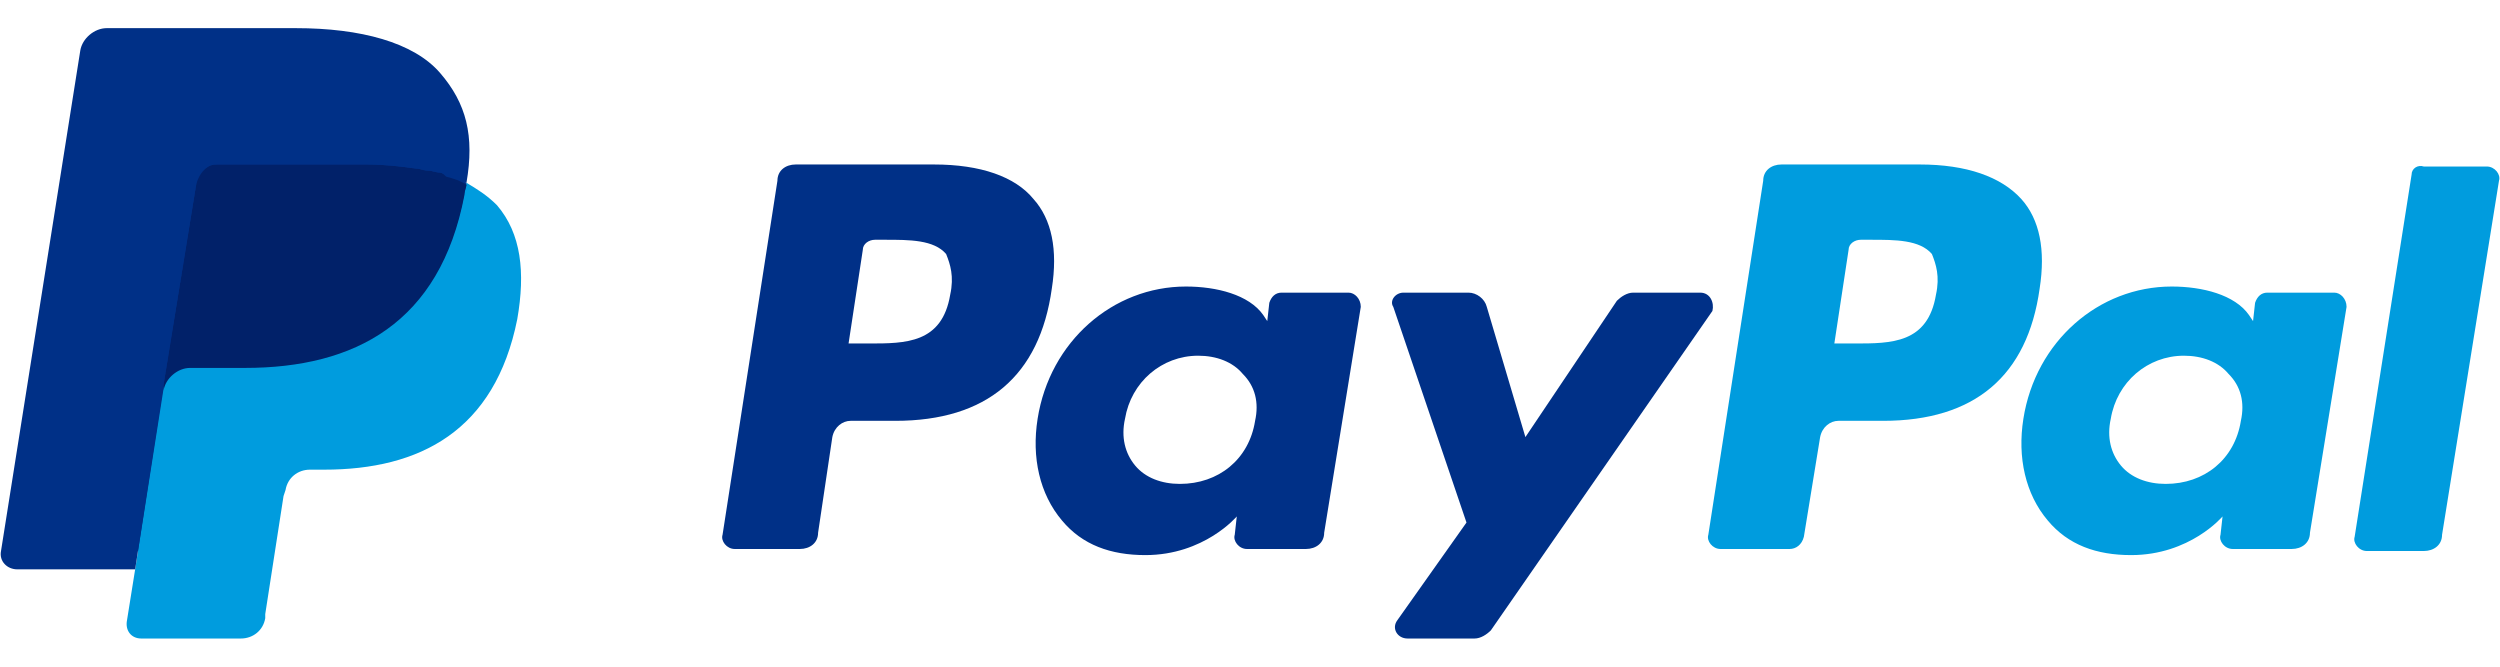<?xml version="1.0" encoding="UTF-8"?>
<svg xmlns="http://www.w3.org/2000/svg" xmlns:xlink="http://www.w3.org/1999/xlink" width="30" height="8" viewBox="0 0 299 73" version="1.1">
<g id="surface1">
<path style=" stroke:none;fill-rule:nonzero;fill:rgb(0%,18.824%,52.941%);fill-opacity:1;" d="M 111.699 16.305 L 95.168 16.305 C 93.953 16.305 92.98 17.035 92.98 18.25 L 86.418 60.59 C 86.176 61.32 86.906 62.293 87.875 62.293 L 95.656 62.293 C 96.871 62.293 97.844 61.562 97.844 60.348 L 99.547 48.91 C 99.789 47.691 100.762 46.965 101.734 46.965 L 107.082 46.965 C 118.02 46.965 124.34 41.609 125.797 31.148 C 126.527 26.523 125.797 22.875 123.609 20.441 C 121.422 17.762 117.289 16.305 111.699 16.305 Z M 113.645 31.875 C 112.672 37.715 108.297 37.715 103.922 37.715 L 101.488 37.715 L 103.191 26.523 C 103.191 25.793 103.922 25.309 104.648 25.309 L 105.867 25.309 C 108.781 25.309 111.699 25.309 113.156 27.012 C 113.645 28.227 114.129 29.688 113.645 31.875 Z M 113.645 31.875 "/>
<path style=" stroke:none;fill-rule:nonzero;fill:rgb(0%,18.824%,52.941%);fill-opacity:1;" d="M 161.289 31.633 L 153.27 31.633 C 152.539 31.633 152.051 32.121 151.809 32.852 L 151.566 35.039 L 151.082 34.309 C 149.379 31.875 145.488 30.902 141.844 30.902 C 133.09 30.902 125.555 37.473 124.098 46.719 C 123.367 51.344 124.34 55.723 127.016 58.887 C 129.445 61.809 132.848 63.023 136.98 63.023 C 144.031 63.023 147.918 58.398 147.918 58.398 L 147.676 60.59 C 147.434 61.32 148.164 62.293 149.137 62.293 L 156.184 62.293 C 157.402 62.293 158.371 61.562 158.371 60.348 L 162.75 33.336 C 162.75 32.363 162.02 31.633 161.289 31.633 Z M 150.109 46.965 C 149.379 51.586 145.73 54.508 141.113 54.508 C 138.926 54.508 136.98 53.777 135.766 52.316 C 134.551 50.855 134.062 48.91 134.551 46.719 C 135.277 42.34 138.926 39.176 143.301 39.176 C 145.488 39.176 147.434 39.906 148.648 41.367 C 150.109 42.828 150.594 44.773 150.109 46.965 Z M 150.109 46.965 "/>
<path style=" stroke:none;fill-rule:nonzero;fill:rgb(0%,18.824%,52.941%);fill-opacity:1;" d="M 203.344 31.633 L 195.324 31.633 C 194.594 31.633 193.863 32.121 193.379 32.605 L 182.438 48.91 L 177.82 33.336 C 177.578 32.363 176.605 31.633 175.633 31.633 L 167.852 31.633 C 166.883 31.633 166.152 32.605 166.637 33.336 L 175.391 59.129 L 167.125 70.809 C 166.395 71.785 167.125 73 168.34 73 L 176.363 73 C 177.09 73 177.82 72.512 178.305 72.027 L 204.805 33.824 C 205.047 32.852 204.559 31.633 203.344 31.633 Z M 203.344 31.633 "/>
<path style=" stroke:none;fill-rule:nonzero;fill:rgb(0%,61.176%,87.059%);fill-opacity:1;" d="M 229.598 16.305 L 213.066 16.305 C 211.852 16.305 210.879 17.035 210.879 18.25 L 204.316 60.59 C 204.074 61.32 204.805 62.293 205.773 62.293 L 214.039 62.293 C 214.77 62.293 215.5 61.809 215.742 60.832 L 217.688 48.91 C 217.93 47.691 218.902 46.965 219.875 46.965 L 225.223 46.965 C 236.16 46.965 242.48 41.609 243.941 31.148 C 244.668 26.523 243.941 22.875 241.754 20.441 C 239.32 17.762 235.188 16.305 229.598 16.305 Z M 231.543 31.875 C 230.57 37.715 226.195 37.715 221.82 37.715 L 219.387 37.715 L 221.09 26.523 C 221.09 25.793 221.82 25.309 222.547 25.309 L 223.766 25.309 C 226.68 25.309 229.598 25.309 231.055 27.012 C 231.543 28.227 232.027 29.688 231.543 31.875 Z M 231.543 31.875 "/>
<path style=" stroke:none;fill-rule:nonzero;fill:rgb(0%,61.176%,87.059%);fill-opacity:1;" d="M 279.188 31.633 L 271.168 31.633 C 270.438 31.633 269.949 32.121 269.707 32.852 L 269.465 35.039 L 268.977 34.309 C 267.277 31.875 263.387 30.902 259.742 30.902 C 250.988 30.902 243.453 37.473 241.996 46.719 C 241.266 51.344 242.238 55.723 244.914 58.887 C 247.344 61.809 250.746 63.023 254.879 63.023 C 261.93 63.023 265.816 58.398 265.816 58.398 L 265.574 60.59 C 265.332 61.32 266.062 62.293 267.035 62.293 L 274.082 62.293 C 275.297 62.293 276.27 61.562 276.27 60.348 L 280.648 33.336 C 280.648 32.363 279.918 31.633 279.188 31.633 Z M 268.008 46.965 C 267.277 51.586 263.629 54.508 259.012 54.508 C 256.824 54.508 254.879 53.777 253.664 52.316 C 252.449 50.855 251.961 48.91 252.449 46.719 C 253.176 42.34 256.824 39.176 261.199 39.176 C 263.387 39.176 265.332 39.906 266.547 41.367 C 268.008 42.828 268.492 44.773 268.008 46.965 Z M 268.008 46.965 "/>
<path style=" stroke:none;fill-rule:nonzero;fill:rgb(0%,61.176%,87.059%);fill-opacity:1;" d="M 288.426 17.52 L 281.617 60.832 C 281.375 61.562 282.105 62.535 283.078 62.535 L 289.883 62.535 C 291.098 62.535 292.07 61.809 292.07 60.59 L 298.879 18.25 C 299.121 17.52 298.391 16.547 297.418 16.547 L 289.883 16.547 C 289.156 16.305 288.426 16.789 288.426 17.52 Z M 288.426 17.52 "/>
<path style=" stroke:none;fill-rule:nonzero;fill:rgb(0%,18.824%,52.941%);fill-opacity:1;" d="M 17.625 70.566 L 18.84 62.535 L 2.797 62.535 L 12.031 3.164 C 12.031 2.922 12.277 2.922 12.277 2.676 C 12.52 2.434 12.52 2.434 12.762 2.434 L 35.371 2.434 C 42.906 2.434 48.012 3.895 50.684 7.059 C 51.898 8.516 52.871 9.977 53.113 11.68 C 53.844 13.625 53.844 17.035 53.844 17.035 L 55.789 18.492 C 55.789 18.492 56.52 21.898 57.246 22.629 C 58.219 23.848 58.949 25.551 59.434 27.254 C 59.68 29.199 59.68 31.391 59.191 34.066 C 58.707 36.988 57.734 39.664 56.52 41.852 C 55.305 43.801 53.844 45.504 52.145 46.719 C 50.441 47.938 48.496 48.91 46.309 49.398 C 44.121 49.883 41.691 50.371 38.773 50.371 L 36.586 50.371 C 35.371 50.371 34.152 50.855 33.184 51.586 C 32.211 52.316 31.48 53.535 31.48 54.75 L 31.238 55.48 L 29.051 69.594 L 29.051 70.078 C 29.051 70.324 29.051 70.324 28.805 70.324 C 28.805 70.324 28.562 70.324 28.562 70.324 C 28.562 70.566 17.625 70.566 17.625 70.566 Z M 17.625 70.566 "/>
<path style=" stroke:none;fill-rule:nonzero;fill:rgb(0%,61.176%,87.059%);fill-opacity:1;" d="M 55.789 18.492 C 55.789 18.98 55.547 19.465 55.547 19.711 C 52.629 35.039 42.418 40.395 29.293 40.395 L 22.73 40.395 C 21.027 40.395 19.812 41.609 19.57 43.07 L 16.164 64.727 L 15.191 70.809 C 14.949 72.027 15.68 73 16.895 73 L 28.805 73 C 30.266 73 31.48 72.027 31.723 70.566 L 31.723 70.078 L 33.91 55.965 L 34.152 55.238 C 34.398 53.777 35.613 52.805 37.07 52.805 L 38.773 52.805 C 50.199 52.805 59.191 48.18 61.867 34.797 C 62.84 29.199 62.352 24.578 59.434 21.172 C 58.219 19.953 57.004 19.223 55.789 18.492 Z M 55.789 18.492 "/>
<path style=" stroke:none;fill-rule:nonzero;fill:rgb(0.392%,12.941%,41.176%);fill-opacity:1;" d="M 52.629 17.277 C 52.145 17.277 51.656 17.035 51.172 17.035 C 50.684 17.035 50.199 16.789 49.711 16.789 C 48.012 16.547 46.066 16.305 43.879 16.305 L 26.133 16.305 C 25.645 16.305 25.16 16.305 24.918 16.547 C 24.188 16.789 23.457 17.762 23.457 18.738 L 19.57 42.582 L 19.57 43.312 C 19.812 41.852 21.27 40.637 22.73 40.637 L 29.293 40.637 C 42.418 40.637 52.629 35.285 55.547 19.953 C 55.547 19.465 55.789 18.98 55.789 18.738 C 55.059 18.25 54.332 18.008 53.359 17.762 C 53.113 17.52 52.871 17.277 52.629 17.277 Z M 52.629 17.277 "/>
<path style=" stroke:none;fill-rule:nonzero;fill:rgb(0%,18.824%,52.941%);fill-opacity:1;" d="M 23.457 18.738 C 23.703 17.762 24.188 17.035 24.918 16.547 C 25.402 16.305 25.645 16.305 26.133 16.305 L 43.879 16.305 C 46.066 16.305 48.012 16.547 49.711 16.789 C 50.199 16.789 50.684 17.035 51.172 17.035 C 51.656 17.035 52.145 17.277 52.629 17.277 C 52.871 17.277 53.113 17.52 53.359 17.52 C 54.332 17.762 55.059 18.25 55.789 18.492 C 56.762 12.898 55.789 9.004 52.629 5.352 C 49.469 1.703 43.148 0 35.371 0 L 12.762 0 C 11.305 0 9.844 1.215 9.602 2.676 L 0.121 62.535 C -0.121 63.754 0.852 64.727 2.066 64.727 L 16.164 64.727 L 19.57 42.582 Z M 23.457 18.738 "/>
</g>
</svg>
